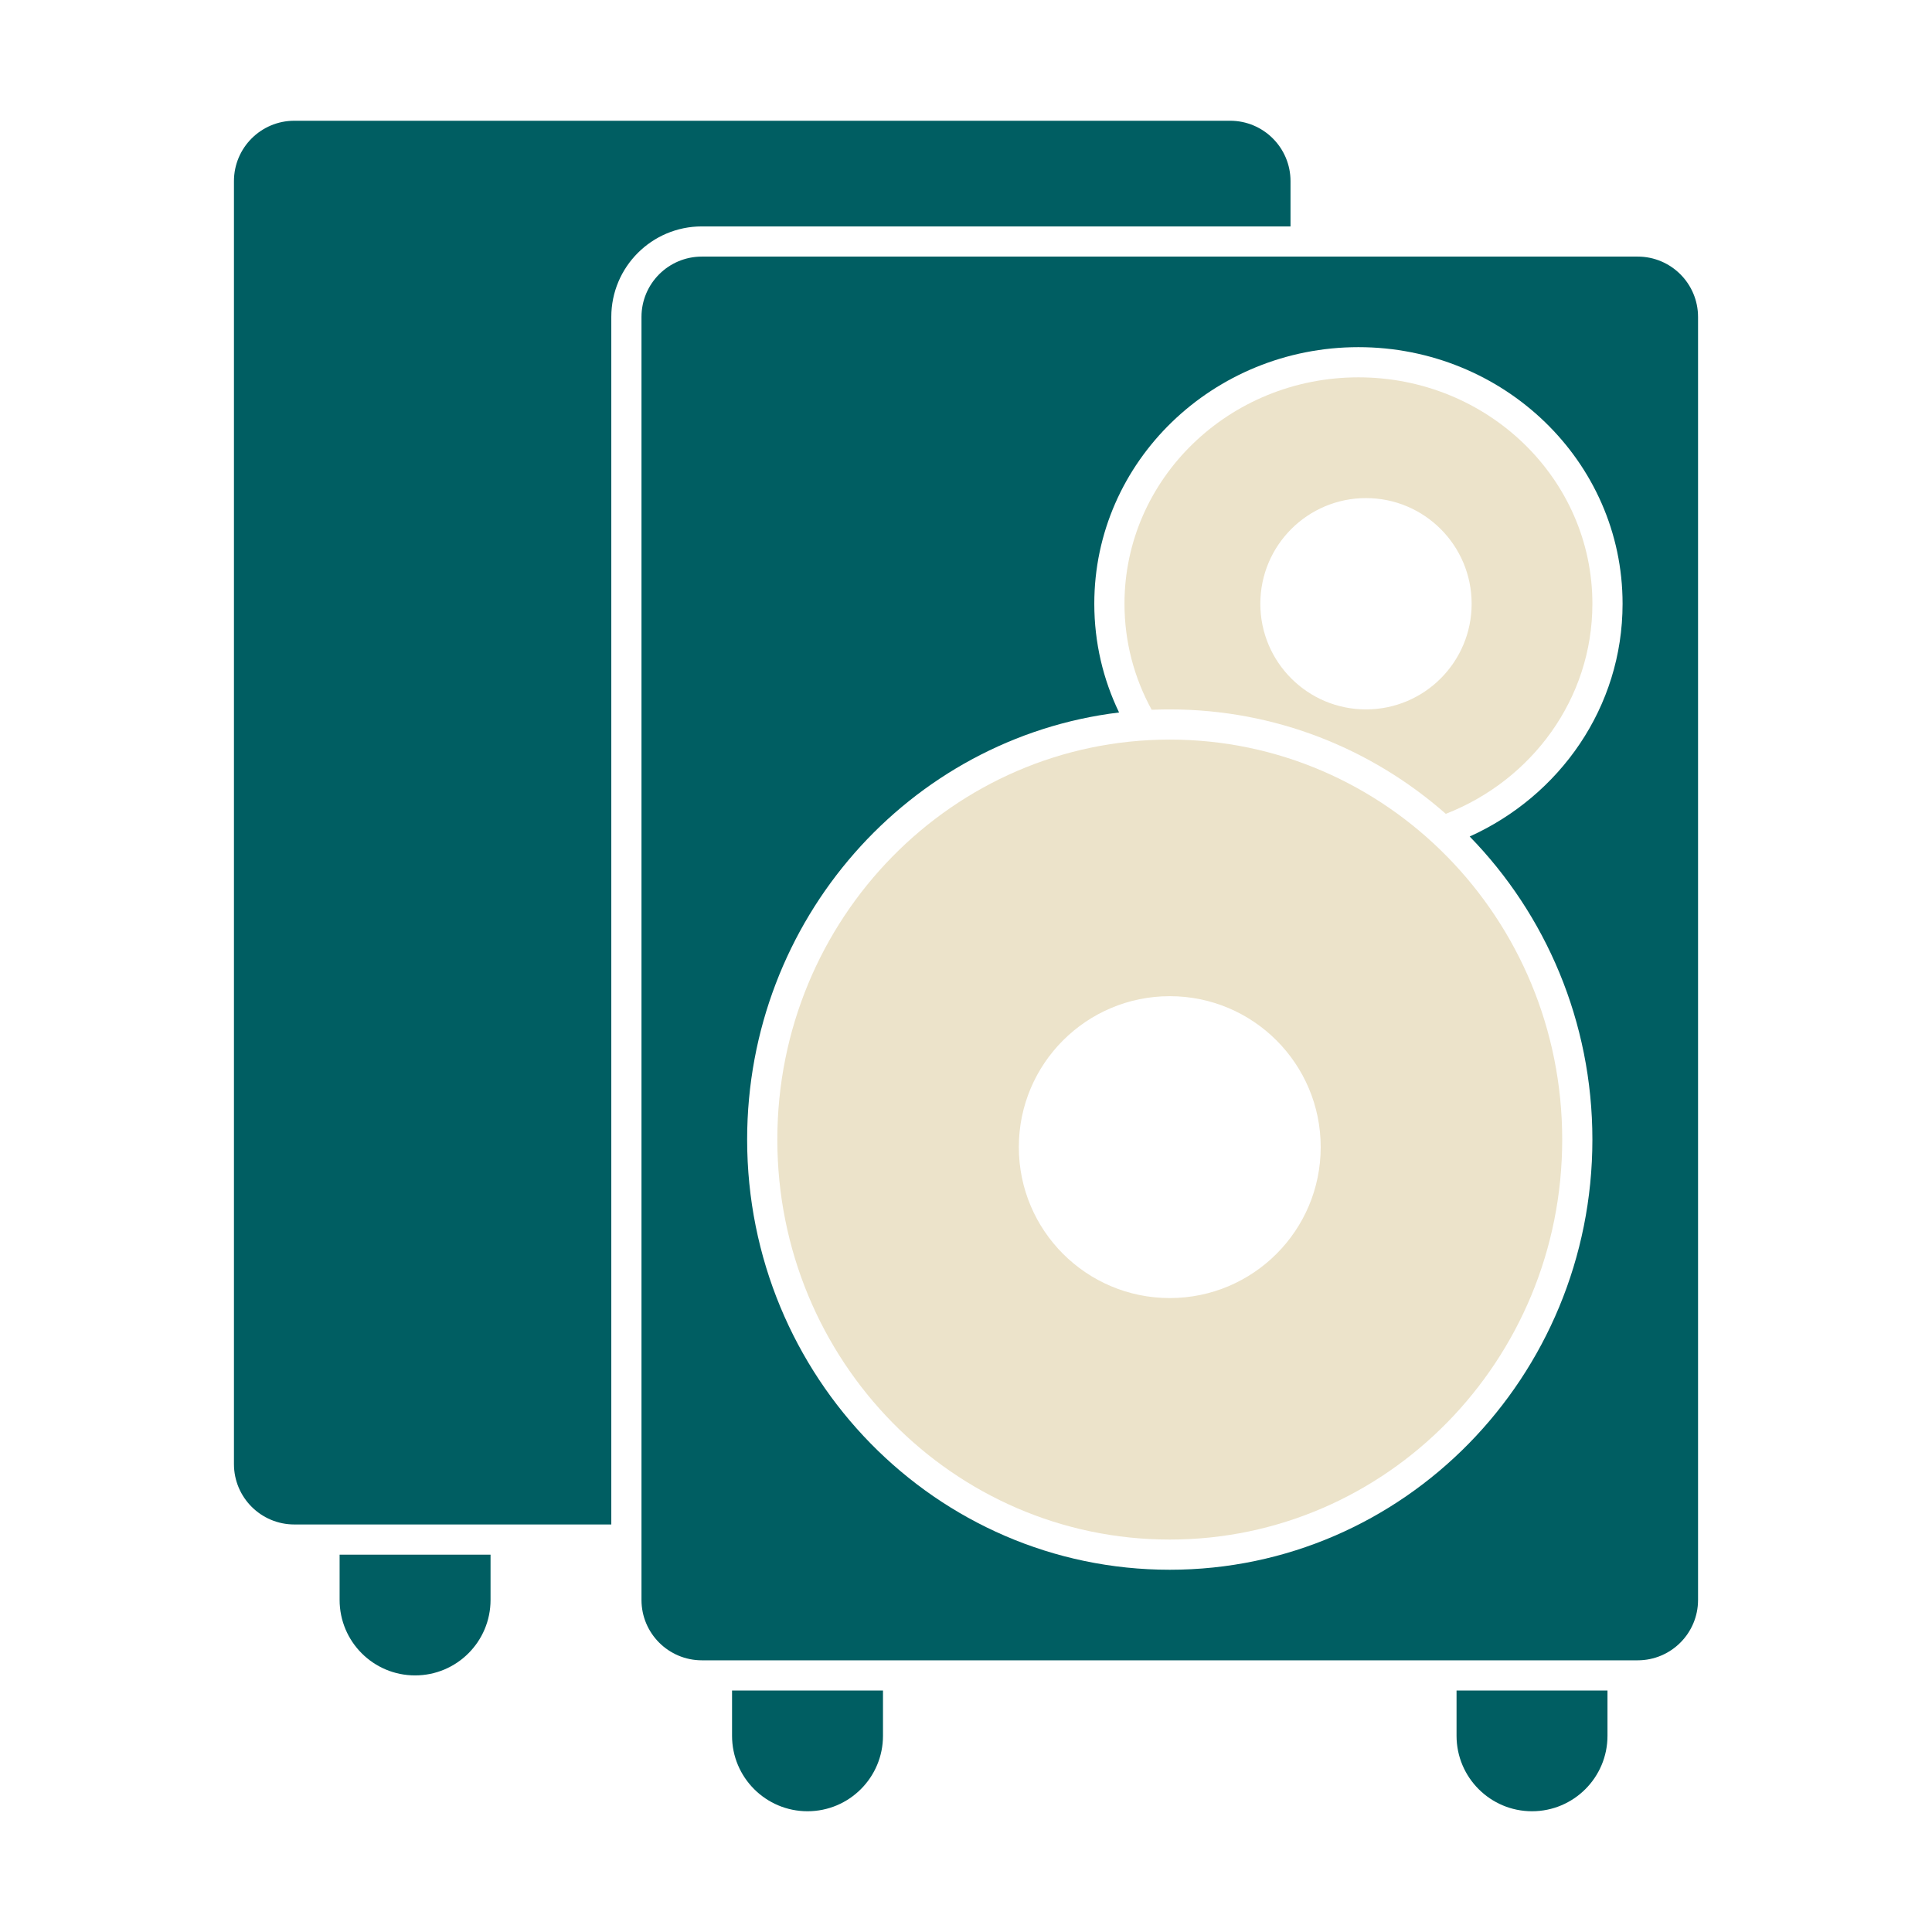<svg width="128" height="128" viewBox="0 0 128 128" fill="none" xmlns="http://www.w3.org/2000/svg">
<path d="M15.5 12C15.5 9.791 17.291 8 19.5 8H81.5C83.709 8 85.5 9.791 85.5 12V15H46.5C43.186 15 40.5 17.686 40.5 21V101H19.5C17.291 101 15.5 99.209 15.5 97V12Z" fill="#005E62"/>
<path d="M106.5 112H96.5V115C96.5 117.761 98.739 120 101.5 120C104.261 120 106.5 117.761 106.5 115V112Z" fill="#005E62"/>
<path d="M58.5 112H48.5V115C48.5 117.761 50.739 120 53.5 120C56.261 120 58.5 117.761 58.5 115V112Z" fill="#005E62"/>
<path fill-rule="evenodd" clip-rule="evenodd" d="M76.302 47.025C75.152 44.93 74.5 42.539 74.5 40C74.5 31.716 81.44 25 90 25C98.56 25 105.5 31.716 105.5 40C105.5 46.304 101.482 51.699 95.789 53.919C90.888 49.61 84.5 47 77.5 47C77.332 47 77.163 47.002 76.995 47.004C76.763 47.009 76.532 47.016 76.302 47.025ZM90.5 47C94.366 47 97.5 43.866 97.5 40C97.5 36.134 94.366 33 90.5 33C86.634 33 83.5 36.134 83.5 40C83.5 43.866 86.634 47 90.5 47Z" fill="#ECE3CA"/>
<path fill-rule="evenodd" clip-rule="evenodd" d="M103.5 75.5C103.5 90.136 91.859 102 77.5 102C63.141 102 51.5 90.136 51.5 75.5C51.5 60.864 63.141 49 77.5 49C91.859 49 103.5 60.864 103.5 75.5ZM77.5 86C83.023 86 87.5 81.523 87.5 76C87.5 70.477 83.023 66 77.5 66C71.977 66 67.5 70.477 67.5 76C67.5 81.523 71.977 86 77.5 86Z" fill="#ECE3CA"/>
<path fill-rule="evenodd" clip-rule="evenodd" d="M46.5 17C44.291 17 42.5 18.791 42.5 21V106C42.5 108.209 44.291 110 46.5 110H108.5C110.709 110 112.5 108.209 112.5 106V21C112.5 18.791 110.709 17 108.5 17H46.5ZM72.5 40C72.5 42.581 73.089 45.02 74.141 47.203C60.234 48.893 49.5 60.948 49.5 75.5C49.5 91.204 62 104 77.5 104C93 104 105.5 91.204 105.5 75.5C105.5 67.678 102.399 60.578 97.371 55.421C103.332 52.727 107.5 46.865 107.5 40C107.5 30.55 99.603 23 90 23C80.397 23 72.5 30.55 72.5 40Z" fill="#005E62"/>
<path d="M22.5 103V106C22.5 108.761 24.738 111 27.5 111C30.262 111 32.5 108.761 32.5 106V103H22.5Z" fill="#005E62"/>
</svg>
